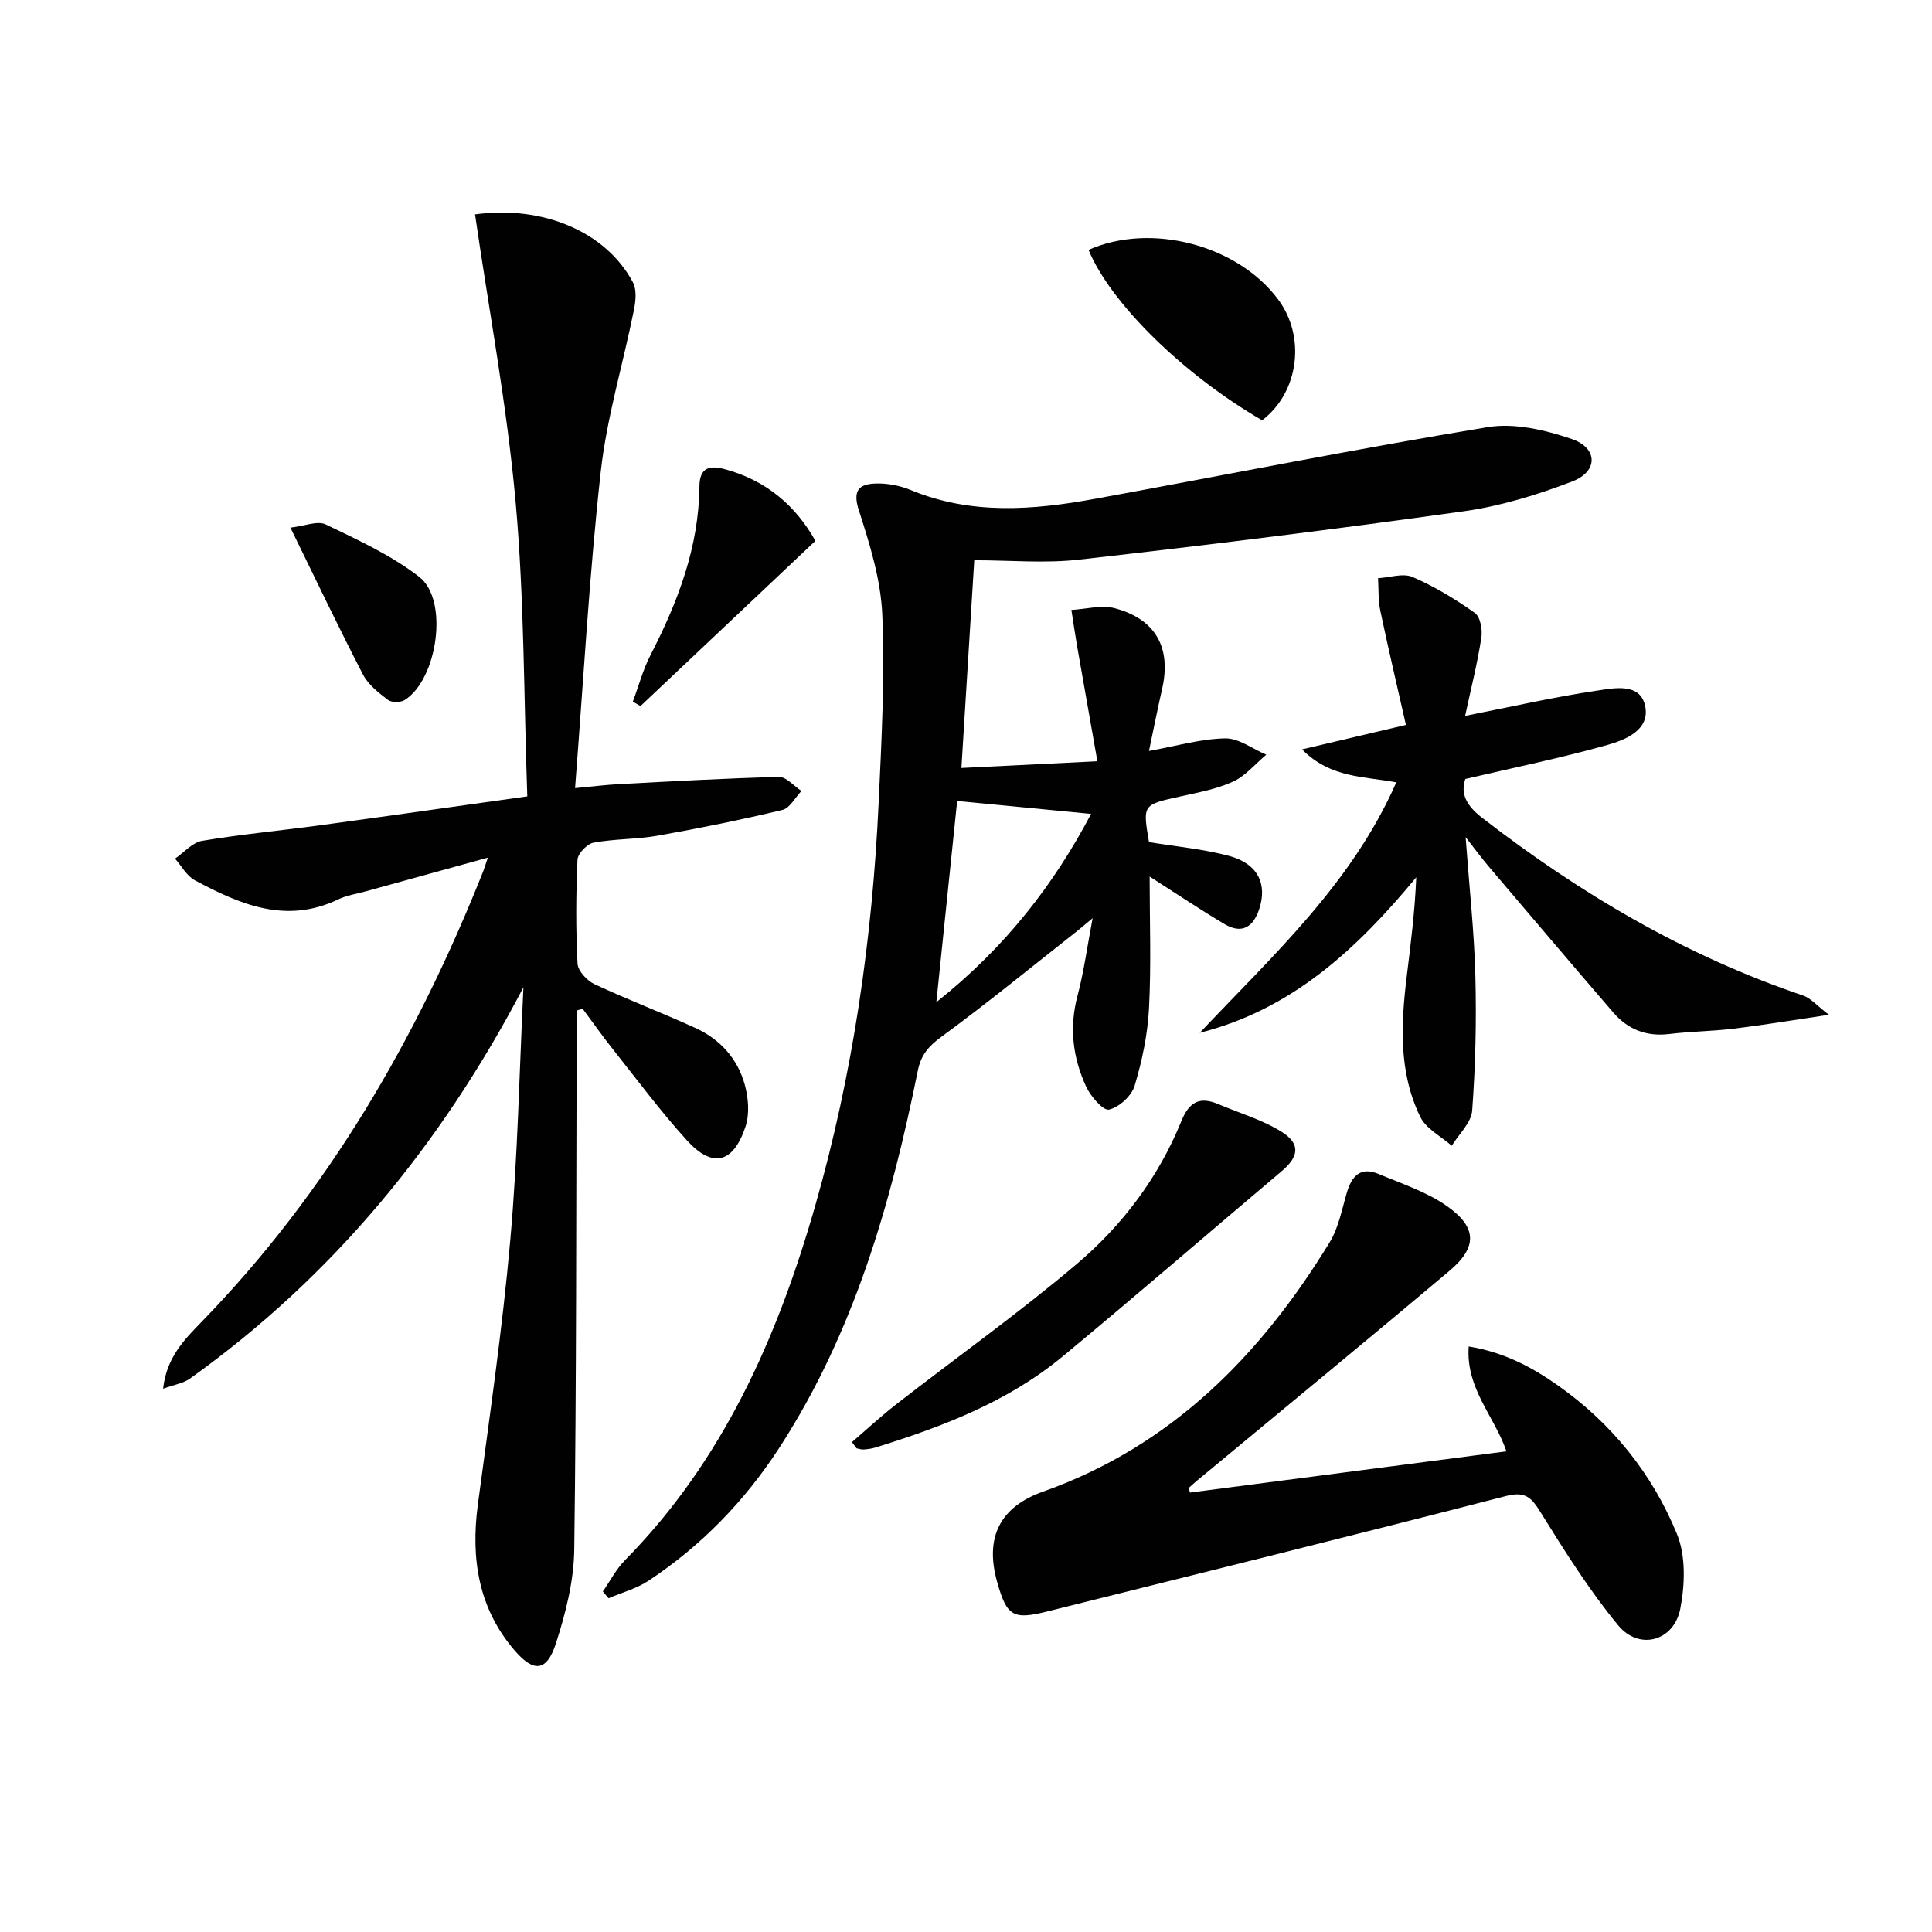<svg enable-background="new 0 0 400 400" viewBox="0 0 400 400" xmlns="http://www.w3.org/2000/svg"><g fill="#010101"><path d="m108.37 204.41c-16.97 32.43-39.36 59.81-69.06 81.03-1.34.95-3.17 1.22-5.54 2.08.71-6.48 4.4-10.17 7.88-13.75 26.17-26.91 44.58-58.65 58.36-93.29.24-.61.43-1.25.99-2.91-8.84 2.44-17.05 4.7-25.26 6.97-1.92.53-3.95.82-5.72 1.67-10.79 5.18-20.34 1.05-29.69-3.96-1.68-.9-2.75-2.96-4.09-4.48 1.86-1.27 3.58-3.34 5.59-3.68 8.02-1.35 16.14-2.1 24.2-3.19 13.97-1.9 27.93-3.89 43.14-6.02-.73-20.5-.61-40.78-2.41-60.88-1.79-19.96-5.53-39.74-8.41-59.61 14.04-1.93 27.11 3.58 32.69 14.07.82 1.54.57 3.91.2 5.76-2.26 11.21-5.63 22.27-6.88 33.58-2.37 21.46-3.56 43.05-5.3 65.37 3.57-.33 6.28-.67 8.99-.82 11.07-.58 22.14-1.22 33.22-1.49 1.53-.04 3.11 1.89 4.66 2.9-1.3 1.36-2.4 3.56-3.94 3.93-8.53 2.04-17.13 3.79-25.76 5.32-4.4.78-8.97.64-13.36 1.46-1.33.25-3.25 2.26-3.31 3.54-.32 7.15-.36 14.33.01 21.48.08 1.52 1.96 3.55 3.51 4.27 6.9 3.23 14.05 5.93 20.98 9.11 5.06 2.32 8.67 6.35 10.14 11.71.75 2.73 1.02 6.06.15 8.67-2.54 7.64-6.84 8.68-12.14 2.84-5.46-6.02-10.33-12.58-15.4-18.96-2.14-2.69-4.11-5.5-6.16-8.26-.42.11-.84.23-1.26.34 0 1.91.01 3.82 0 5.73-.11 35.32-.03 70.63-.5 105.94-.09 6.5-1.79 13.17-3.81 19.41-1.85 5.72-4.51 6.05-8.43 1.54-7.58-8.73-9.21-19.08-7.72-30.29 2.43-18.26 5.1-36.5 6.72-54.84 1.55-17.36 1.87-34.85 2.72-52.29z"/><path d="m201.71 115.99c-.85 13.76-1.73 27.99-2.66 43.01 8.61-.42 17.61-.87 28.15-1.39-1.44-8.14-2.83-15.98-4.2-23.84-.43-2.49-.79-4.99-1.18-7.49 3.01-.16 6.23-1.09 9-.35 8.51 2.27 11.72 8.24 9.78 16.73-.95 4.17-1.78 8.37-2.72 12.82 5.5-.99 10.6-2.49 15.73-2.61 2.83-.07 5.71 2.18 8.56 3.38-2.27 1.9-4.27 4.38-6.87 5.57-3.42 1.57-7.26 2.26-10.98 3.09-7.75 1.71-7.76 1.64-6.43 9.44 5.59.93 11.24 1.42 16.62 2.87 5.92 1.6 7.91 5.8 6.2 10.99-1.24 3.78-3.62 5.22-7.17 3.12-5.1-3.02-10.03-6.34-15.52-9.85 0 9.16.34 18.22-.13 27.25-.28 5.41-1.42 10.88-2.98 16.07-.63 2.1-3.21 4.45-5.31 4.93-1.19.27-3.79-2.73-4.72-4.74-2.77-5.99-3.55-12.26-1.79-18.85 1.31-4.93 1.98-10.03 3.13-16.04-1.57 1.3-2.36 1.99-3.18 2.64-9.37 7.37-18.61 14.94-28.22 21.98-2.65 1.94-4.15 3.78-4.79 6.92-5.55 27.46-13.18 54.19-28.63 78.03-7.15 11.03-16.14 20.32-27.09 27.58-2.49 1.65-5.53 2.46-8.32 3.65-.39-.47-.79-.93-1.18-1.4 1.51-2.17 2.74-4.6 4.57-6.46 20.34-20.64 31.61-46.16 39.42-73.47 7.8-27.26 11.81-55.18 13.12-83.47.6-12.93 1.29-25.91.75-38.81-.31-7.29-2.59-14.62-4.86-21.65-1.33-4.12.05-5.41 3.42-5.53 2.42-.09 5.04.4 7.28 1.33 12.56 5.2 25.38 4.18 38.23 1.83 27.1-4.95 54.13-10.36 81.3-14.84 5.54-.91 11.89.59 17.37 2.46 5.45 1.86 5.49 6.73.13 8.78-7.23 2.77-14.83 5.11-22.47 6.18-26.46 3.71-52.98 6.99-79.53 10-7.15.83-14.51.14-21.83.14zm24.19 52.52c-9.38-.91-18.43-1.78-27.73-2.68-1.37 13.23-2.77 26.76-4.31 41.66 14.41-11.45 24.35-24.42 32.04-38.98z"/><path d="m246.37 309.02c21.69-2.83 43.38-5.65 65.52-8.54-2.47-7.25-8.45-13.01-7.81-21.71 7.3 1.2 13.07 4.27 18.47 8.07 11.16 7.87 19.52 18.26 24.64 30.75 1.86 4.53 1.66 10.48.7 15.46-1.31 6.75-8.52 8.73-12.87 3.45-5.98-7.25-11.03-15.31-16.01-23.32-1.92-3.09-3.14-4.49-7.22-3.44-31.63 8.16-63.34 16-95.03 23.91-7.04 1.76-8.33.95-10.32-6.15-2.58-9.21.59-15.51 9.5-18.67 26.56-9.43 45.05-28.19 59.36-51.64 1.85-3.03 2.53-6.82 3.56-10.31 1.01-3.42 2.87-5.37 6.51-3.84 4.87 2.04 10.07 3.73 14.31 6.74 6.16 4.38 6.17 8.47.45 13.3-17.31 14.59-34.8 28.95-52.22 43.4-.62.51-1.2 1.06-1.8 1.59.08.31.17.63.26.95z"/><path d="m303.34 148.21c9.48-1.86 18.36-3.9 27.35-5.23 3.49-.52 8.83-1.66 9.9 3.1 1.13 5.02-4.02 7.09-7.82 8.16-9.52 2.69-19.24 4.66-29.39 7.04-1.04 3.06.22 5.52 3.48 8.04 20.27 15.69 42.06 28.55 66.45 36.79 1.57.53 2.81 2.05 5.35 3.99-7.68 1.14-13.65 2.14-19.66 2.87-4.45.54-8.97.57-13.42 1.11-4.73.57-8.56-.96-11.57-4.45-8.69-10.08-17.29-20.23-25.91-30.37-1.36-1.61-2.61-3.31-4.66-5.94.77 10.47 1.78 19.61 2.02 28.77.24 9.27.02 18.59-.66 27.84-.19 2.52-2.75 4.86-4.23 7.29-2.23-1.97-5.32-3.52-6.52-5.99-4.54-9.32-4-19.34-2.77-29.33.82-6.66 1.66-13.32 1.94-20.26-12.23 14.79-25.71 27.36-44.82 32.19 15.07-15.99 31.41-30.77 40.69-51.85-6.67-1.27-13.6-.84-19.52-6.83 7.37-1.73 13.85-3.26 21.51-5.06-1.8-7.97-3.65-15.79-5.3-23.65-.46-2.18-.33-4.48-.47-6.73 2.41-.14 5.17-1.1 7.15-.25 4.53 1.96 8.84 4.57 12.88 7.43 1.14.8 1.62 3.47 1.36 5.12-.83 5.37-2.17 10.66-3.36 16.2z"/><path d="m176.38 298.58c3.05-2.62 6.01-5.37 9.18-7.84 12.46-9.69 25.36-18.87 37.39-29.06 9.43-8 16.92-17.93 21.63-29.55 1.62-3.99 3.78-5.17 7.63-3.54 4.4 1.86 9.12 3.23 13.12 5.73 3.99 2.49 3.59 5.16.04 8.15-15.13 12.77-30.1 25.73-45.35 38.36-11.35 9.4-24.89 14.56-38.79 18.87-.78.24-1.62.35-2.44.4-.47.03-.96-.15-1.44-.24-.32-.43-.65-.86-.97-1.28z"/><path d="m261.31 87.02c-16.4-9.52-31.39-24.28-35.94-35.29 12.93-5.71 30.83-1.04 39.25 10.26 5.77 7.72 4.33 19.2-3.31 25.03z"/><path d="m168.82 111.98c-12.35 11.66-24.28 22.93-36.21 34.2-.53-.3-1.06-.61-1.59-.91 1.21-3.23 2.1-6.63 3.67-9.67 5.67-11.01 10.01-22.37 10.12-34.95.04-3.99 2.25-4.32 5.26-3.51 8.47 2.28 14.63 7.47 18.75 14.84z"/><path d="m60.13 109.24c2.89-.32 5.58-1.49 7.31-.66 6.67 3.21 13.57 6.37 19.36 10.86 6.17 4.77 3.79 21.25-3.03 25.5-.86.53-2.71.54-3.46-.04-1.94-1.49-4.08-3.15-5.16-5.25-5.01-9.66-9.68-19.5-15.02-30.41z"/></g></svg>